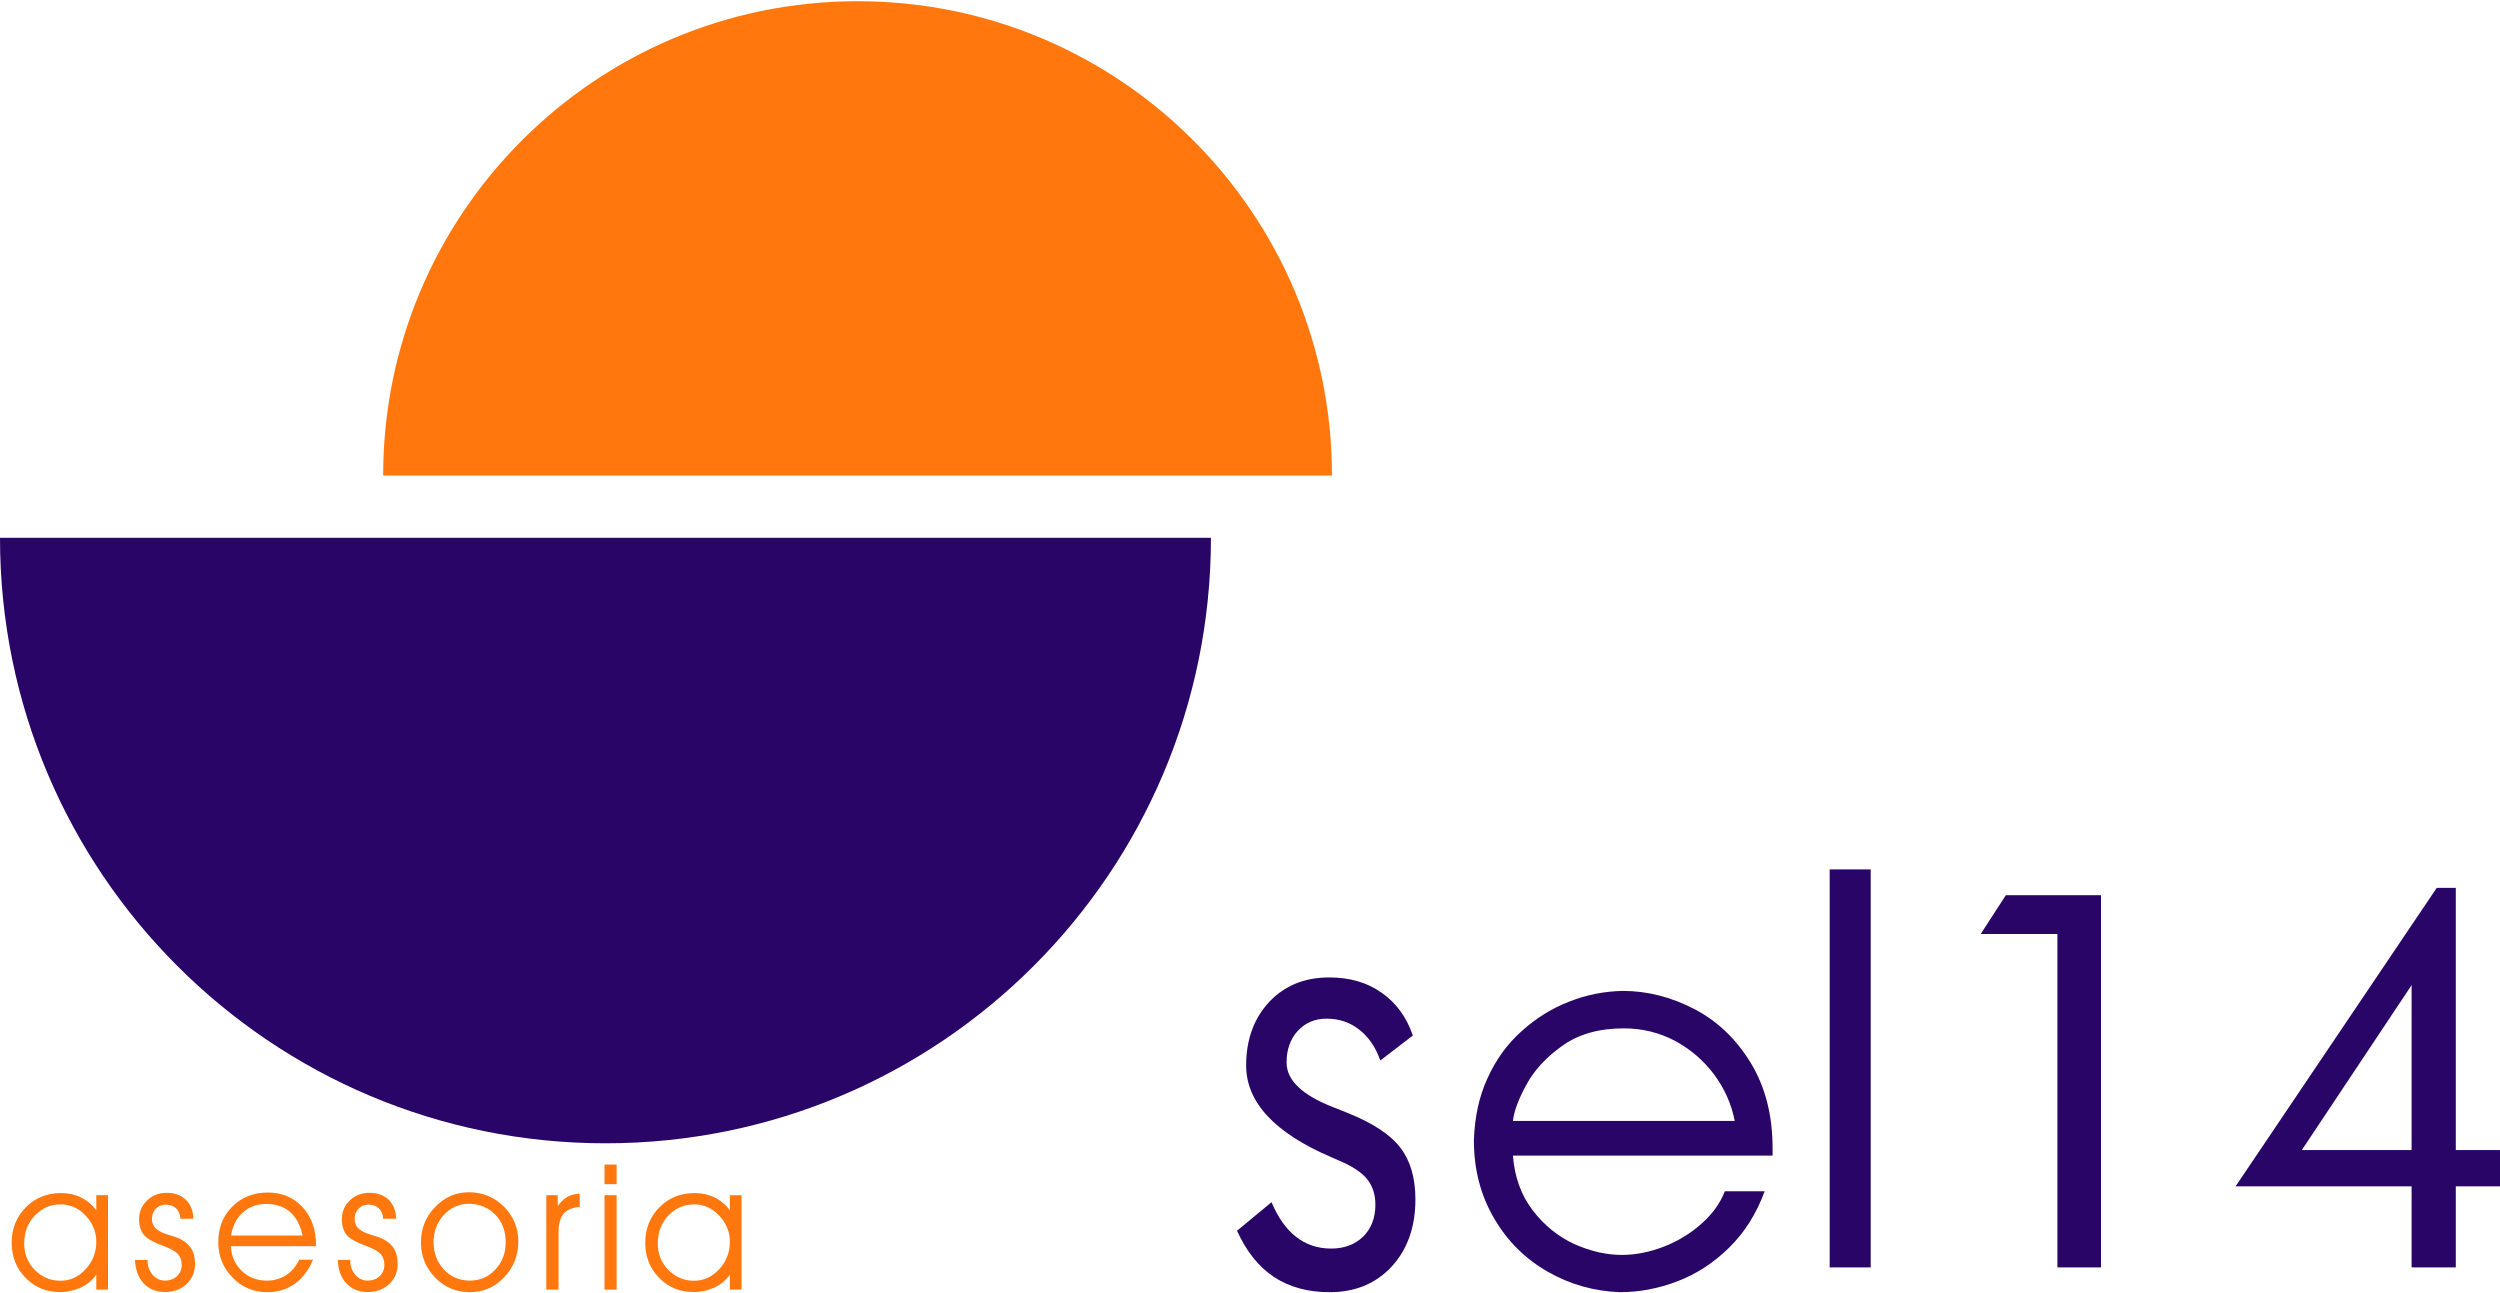 <?xml version="1.0" encoding="UTF-8"?>
<!DOCTYPE svg PUBLIC "-//W3C//DTD SVG 1.1//EN" "http://www.w3.org/Graphics/SVG/1.1/DTD/svg11.dtd">
<!-- Creator: CorelDRAW X8 -->
<svg xmlns="http://www.w3.org/2000/svg" xml:space="preserve" width="576px" height="298px" version="1.1" style="shape-rendering:geometricPrecision; text-rendering:geometricPrecision; image-rendering:optimizeQuality; fill-rule:evenodd; clip-rule:evenodd"
viewBox="0 0 20580909 10627666"
 xmlns:xlink="http://www.w3.org/1999/xlink">
 <defs>
  <style type="text/css">
   <![CDATA[
    .fil0 {fill:#290567}
    .fil1 {fill:#FF770D}
   ]]>
  </style>
 </defs>
 <g id="Capa_x0020_1">
  <polygon class="fil0" points="15062505,10423685 15062505,7147212 15400265,7147212 15400265,10423685 "/>
  <polygon class="fil0" points="16937313,10423685 16937313,7679122 16305837,7679122 16513067,7359335 17296293,7359335 17296293,10423685 "/>
  <path class="fil0" d="M19853160 10423685l0 -667377 -1448959 0 1656188 -2457345 156645 0 0 2158736 363875 0 0 298609 -363875 0 0 667377 -363874 0 0 0zm0 -965986l0 -1357579 -903928 1357579 903928 0z"/>
  <g id="_2136840805216">
   <path class="fil1" d="M7060346 3904953l-3906050 0c0,-2156752 1749297,-3904953 3906050,-3904953 2156753,0 3904953,1748201 3904953,3904953l-3904953 0z"/>
   <path class="fil0" d="M4984426 4417584l4984427 0c0,2753506 -2230920,4984426 -4984427,4984426 -2752409,0 -4984426,-2230920 -4984426,-4984426l4984426 0z"/>
   <path class="fil1" d="M792719 10212448c0,-83026 -29869,-153903 -88553,-215878 -58684,-62016 -127325,-91886 -203728,-91886 -83027,0 -155000,29870 -213684,91886 -58684,61975 -87456,137281 -87456,229168 0,86359 28772,159429 87456,219210 58684,58684 128421,88596 210351,88596 79736,0 148377,-31009 207061,-94123 58684,-63113 88553,-138377 88553,-226973l0 0zm0 270174c-31008,45395 -73070,80791 -126228,106273 -53115,24342 -110702,37632 -171580,37632 -114035,0 -209254,-38729 -284560,-117368 -76403,-77500 -114035,-173816 -114035,-287851 0,-116271 38771,-213684 116271,-292281 77500,-78597 174913,-117368 291184,-117368 59781,0 114035,12192 163860,36535 49824,24385 91886,59781 125088,105176l0 -123992 96358 0 0 777236 -96358 0 0 -123992 0 0z"/>
   <path class="fil1" d="M1111579 10361922l102981 0 0 2193c0,48728 14386,88596 42062,120701 27676,32105 62017,47589 102982,47589 38729,0 70876,-12151 97413,-36536 25481,-24342 38771,-55351 38771,-92983 0,-36535 -11096,-66446 -31009,-89692 -21052,-22149 -57587,-43159 -111799,-63114 -85262,-30966 -141753,-61974 -168289,-94080 -26579,-32105 -39868,-75306 -39868,-128421 0,-60920 22149,-112938 66404,-155042 44298,-42062 97455,-63072 160569,-63072 66405,0 118465,18816 157194,56448 39868,37632 60920,89693 63114,157194l-106273 0c-3333,-36535 -14386,-65308 -35438,-85221 -21010,-19955 -49824,-31008 -86359,-31008 -32106,0 -58684,11053 -80833,33202 -21010,22149 -32106,49825 -32106,81930 0,23246 4430,42104 13290,57587 8859,16622 23245,31009 44297,43159 18816,12192 46492,23246 83027,34341 35438,9957 59781,18816 71973,23246 48728,21052 84124,48727 107412,83027 23246,34341 34299,78596 34299,131754 0,66446 -23246,121797 -69737,166095 -46492,43159 -106273,65308 -177149,65308 -73070,0 -131754,-24343 -176052,-71974 -44256,-47588 -67544,-111799 -70834,-192631l-42 0z"/>
   <path class="fil1" d="M2601840 10248983l-701930 0c5527,84166 36535,152806 91886,204825 55351,53157 123992,78639 205921,78639 58684,0 111842,-15526 158333,-45395 46492,-31008 81930,-73070 107370,-126227l112938 0c-35438,85220 -85221,151667 -150570,198158 -64211,45395 -139517,68641 -224738,68641 -112938,0 -209254,-39826 -286754,-120659 -78597,-80833 -117368,-177149 -117368,-290087 0,-118465 37632,-215878 115132,-293378 76403,-77500 173858,-116271 293420,-116271 116271,0 211448,40965 285657,120701 73071,80791 110703,184869 110703,313291l0 7762 0 0zm-110745 -87456c-18816,-86360 -53115,-150570 -104036,-194868 -49825,-43159 -116271,-65308 -197104,-65308 -75264,0 -139517,23246 -191535,70877 -52019,46491 -84166,109605 -96316,189299l588991 0 0 0z"/>
   <path class="fil1" d="M2781182 10361922l101843 0 0 2193c0,48728 14428,88596 42104,120701 27675,32105 61975,47589 102939,47589 38772,0 71974,-12151 97456,-36536 25439,-24342 38728,-55351 38728,-92983 0,-36535 -9956,-66446 -30966,-89692 -19955,-22149 -57587,-43159 -110744,-63114 -86360,-30966 -142808,-61974 -169386,-94080 -25482,-32105 -38729,-75306 -38729,-128421 0,-60920 21009,-112938 65307,-155042 44298,-42062 97413,-63072 160527,-63072 66447,0 118465,18816 158333,56448 38729,37632 59781,89693 63113,157194l-107411 0c-2194,-36535 -14386,-65308 -35438,-85221 -21010,-19955 -48686,-31008 -85221,-31008 -33202,0 -59781,11053 -81929,33202 -21052,22149 -32106,49825 -32106,81930 0,23246 4430,42104 13290,57587 8859,16622 24342,31009 44255,43159 18816,12192 46492,23246 83069,34341 36535,9957 59781,18816 71931,23246 48728,21052 85263,48727 107412,83027 23245,34341 34299,78596 34299,131754 0,66446 -23246,121797 -69738,166095 -46491,43159 -106272,65308 -177148,65308 -73071,0 -131755,-24343 -176010,-71974 -44298,-47588 -67544,-111799 -69780,-192631l0 0z"/>
   <path class="fil1" d="M3569471 10216878c0,89692 28815,163860 85263,224779 57587,60878 128421,90748 213684,90748 83027,0 152806,-29870 209254,-90748 57587,-60919 85263,-136184 85263,-225876 0,-91886 -28815,-168289 -86360,-226973 -56490,-58684 -129560,-88554 -218113,-88554 -78639,0 -147280,29870 -203728,90748 -56448,60920 -85263,136184 -85263,225876l0 0zm-104078 1139c0,-114035 38771,-211490 117368,-292323 77500,-80791 170525,-120659 277894,-120659 111842,0 208158,39868 287894,118465 78597,79694 118465,174913 118465,285658 0,115131 -38772,213683 -116272,295613 -77500,81930 -171622,122895 -282324,122895 -112938,0 -208157,-39868 -285657,-119604 -78597,-80791 -117368,-177107 -117368,-290045l0 0z"/>
   <path class="fil1" d="M4598023 10606614l-100745 0 0 -777236 94122 0 0 89692c24342,-34341 50921,-59780 79736,-76403 28772,-15483 63071,-24342 100745,-25481l1097 108508c-62017,5527 -107411,24385 -133990,56448 -26536,32148 -40965,84166 -40965,155042l0 469430 0 0z"/>
   <path class="fil1" d="M5076313 9738589l-99649 0 0 -161624 99649 0 0 161624zm-99649 868025l0 -777236 99649 0 0 777236 -99649 0z"/>
   <path class="fil1" d="M6008548 10212448c0,-83026 -29869,-153903 -88553,-215878 -58684,-62016 -127324,-91886 -203727,-91886 -83027,0 -155000,29870 -213684,91886 -58684,61975 -87457,137281 -87457,229168 0,86359 28773,159429 87457,219210 58684,58684 128421,88596 210393,88596 79694,0 148334,-31009 207018,-94123 58684,-63113 88596,-138377 88596,-226973l-43 0zm0 270174c-30966,45395 -73070,80791 -126185,106273 -53157,24342 -110744,37632 -171622,37632 -114035,0 -209254,-38729 -284560,-117368 -76361,-77500 -114036,-173816 -114036,-287851 0,-116271 38771,-213684 116271,-292281 77500,-78597 173816,-117368 291184,-117368 59781,0 114036,12192 163860,36535 49824,24385 91886,59781 125131,105176l0 -123992 96316 0 0 777236 -96316 0 0 -123992 -43 0z"/>
  </g>
  <path class="fil0" d="M10183718 10121785l283885 -234946c53875,127282 120743,221910 202336,285530 81592,63662 177866,96274 288821,96274 109310,0 197441,-34257 264310,-99522 66911,-66911 99564,-155000 99564,-262707 0,-83195 -22866,-153355 -68556,-210478 -45690,-55477 -123991,-107707 -234946,-153397l-55478 -24469c-469936,-200690 -704925,-453609 -704925,-757112 0,-212123 63662,-386698 189299,-522123 127282,-135424 292070,-202335 494405,-202335 168078,0 311645,40796 430785,125637 120743,83237 205584,200690 257771,352441l-267601 205626c-39150,-110955 -97877,-195796 -174575,-254564 -76698,-60372 -166433,-89735 -267601,-89735 -97919,0 -176220,34257 -238237,101168 -60372,66911 -91380,153354 -91380,259458 0,146858 128927,269204 385095,368726 47335,19618 86486,34299 114204,45690 208874,83238 355732,179512 437282,287176 83238,107707 124034,249671 124034,425892 0,226804 -65266,411167 -195796,553131 -130531,140318 -300255,210478 -510732,210478 -179470,0 -332866,-42400 -458503,-125637 -125637,-83196 -226805,-210478 -303503,-380159l42 -43z"/>
  <path class="fil0" d="M12133579 9377752c6539,-190902 42441,-360626 112601,-512378 68513,-151751 161539,-280637 280636,-386698 117495,-106062 248026,-187654 391635,-243131 143567,-57123 290424,-84841 440531,-88090 202335,0 398173,50584 587430,148461 189299,97919 344299,244735 465042,442176 120743,197442 181115,432431 181115,704925l0 60372 -2137515 0c13036,174575 66911,324681 161539,448715 92983,122346 207229,215371 339363,277388 133822,60372 265998,91380 394883,91380 114246,0 230095,-22866 347548,-68556 117494,-45690 220307,-109310 310042,-189257 89734,-79947 153397,-168078 190902,-265997l327972 0c-66910,182760 -163184,336156 -290424,461793 -127282,125637 -269246,218620 -427537,279034 -156603,60372 -314894,89735 -476433,89735 -210478,-8143 -407919,-63620 -590679,-168079 -182760,-104416 -331221,-249628 -440573,-437282 -110955,-187654 -168036,-401380 -168036,-644511l-42 0zm2147344 -159894c-26114,-137070 -83237,-264352 -168078,-380201 -86486,-115850 -194193,-208875 -323078,-279034 -130531,-68514 -270849,-102771 -422601,-102771 -202335,0 -372017,47293 -505838,143567 -135425,96274 -233344,203981 -296964,323078 -63620,117495 -101168,217017 -109352,295361l1825911 0z"/>
 </g>
</svg>
